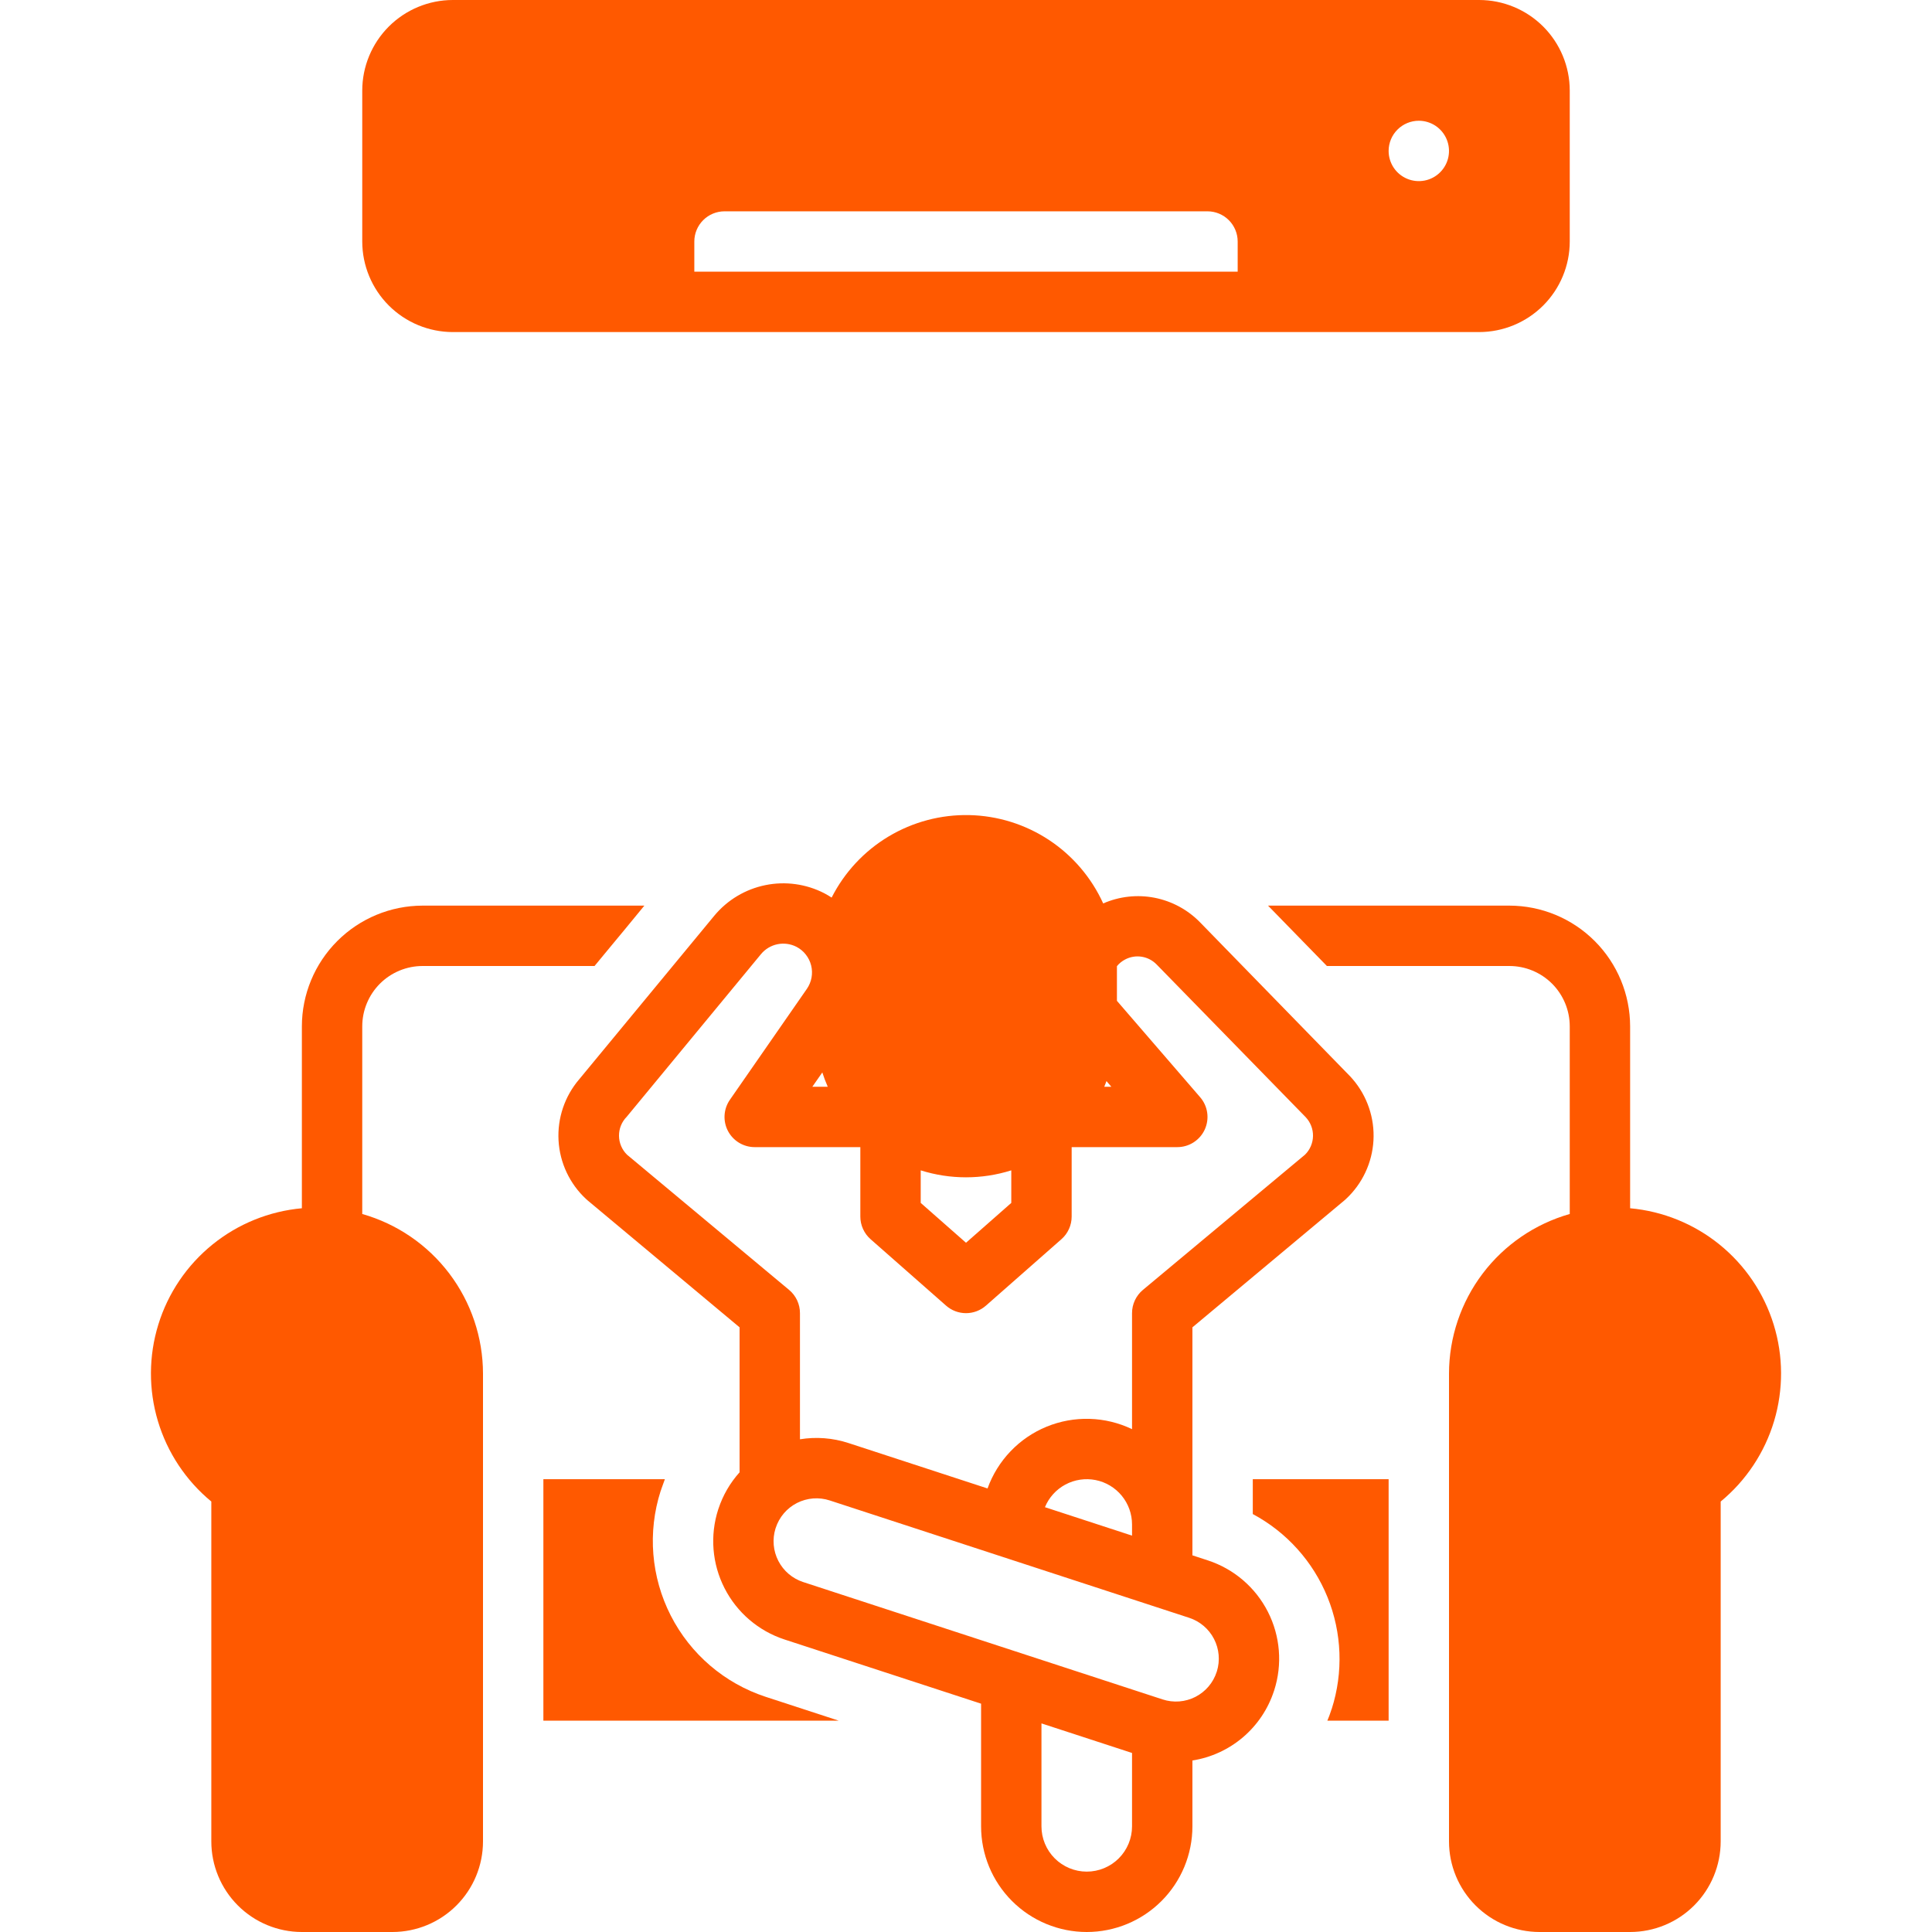<svg width="100" height="100" viewBox="0 0 100 100" fill="none" xmlns="http://www.w3.org/2000/svg">
<g clip-path="url(#clip0_11420_79)">
<path d="M23.438 17.188H76.562C77.805 17.186 78.997 16.692 79.876 15.813C80.754 14.934 81.249 13.743 81.25 12.5V4.688C81.249 3.445 80.754 2.253 79.876 1.374C78.997 0.496 77.805 0.001 76.562 0L23.438 0C22.195 0.001 21.003 0.496 20.124 1.374C19.246 2.253 18.751 3.445 18.75 4.688V12.5C18.751 13.743 19.246 14.934 20.124 15.813C21.003 16.692 22.195 17.186 23.438 17.188ZM73.438 6.25C73.746 6.25 74.049 6.342 74.306 6.513C74.562 6.685 74.763 6.929 74.881 7.215C74.999 7.5 75.03 7.814 74.97 8.117C74.91 8.42 74.761 8.699 74.542 8.917C74.324 9.136 74.045 9.285 73.742 9.345C73.439 9.405 73.125 9.374 72.84 9.256C72.554 9.138 72.31 8.938 72.138 8.681C71.967 8.424 71.875 8.122 71.875 7.812C71.875 7.398 72.04 7.001 72.333 6.708C72.626 6.415 73.023 6.25 73.438 6.25ZM35.938 12.5C35.938 12.086 36.103 11.689 36.396 11.396C36.689 11.103 37.086 10.938 37.5 10.938H62.5C62.914 10.938 63.311 11.103 63.604 11.396C63.897 11.689 64.062 12.086 64.062 12.5V14.062H35.938V12.5ZM62.526 80.768L61.719 80.504V68.703L69.594 62.125C69.617 62.102 69.641 62.086 69.664 62.062C70.513 61.275 71.024 60.188 71.09 59.032C71.155 57.875 70.77 56.738 70.016 55.859C69.977 55.812 69.93 55.766 69.891 55.719L62.117 47.742C61.48 47.088 60.658 46.644 59.762 46.468C58.866 46.293 57.938 46.396 57.101 46.762C56.493 45.424 55.52 44.285 54.294 43.476C53.067 42.667 51.637 42.221 50.168 42.189C48.699 42.158 47.251 42.542 45.991 43.297C44.73 44.053 43.709 45.149 43.045 46.459C42.922 46.378 42.795 46.303 42.664 46.234C41.726 45.752 40.651 45.603 39.617 45.814C38.583 46.024 37.652 46.58 36.977 47.391L29.984 55.859C29.23 56.738 28.845 57.875 28.91 59.032C28.976 60.188 29.487 61.275 30.336 62.062C30.359 62.086 30.383 62.102 30.406 62.125L38.281 68.703V76.206C37.789 76.753 37.416 77.397 37.186 78.096L37.173 78.133C36.74 79.48 36.858 80.942 37.5 82.201C38.142 83.461 39.256 84.416 40.599 84.857L50.781 88.182V94.531C50.781 95.982 51.357 97.373 52.383 98.398C53.409 99.424 54.8 100 56.25 100C57.7 100 59.091 99.424 60.117 98.398C61.143 97.373 61.719 95.982 61.719 94.531V91.123C62.685 90.971 63.59 90.555 64.335 89.921C65.08 89.287 65.635 88.459 65.939 87.529L65.952 87.492C66.385 86.146 66.267 84.683 65.625 83.424C64.983 82.164 63.869 81.209 62.526 80.768ZM57.271 55.957L57.523 56.25H57.156C57.198 56.154 57.233 56.055 57.271 55.957ZM47.656 60.577C49.182 61.058 50.818 61.058 52.344 60.577V62.262L50 64.325L47.656 62.262V60.577ZM42.563 55.509C42.644 55.761 42.738 56.008 42.844 56.25H42.047L42.563 55.509ZM32.453 59.766C32.323 59.638 32.22 59.486 32.149 59.318C32.078 59.151 32.041 58.971 32.039 58.788C32.038 58.606 32.072 58.426 32.14 58.257C32.209 58.088 32.31 57.934 32.438 57.805L39.391 49.383C39.609 49.121 39.909 48.941 40.243 48.873C40.577 48.805 40.923 48.853 41.227 49.008C41.414 49.106 41.579 49.242 41.709 49.409C41.84 49.575 41.934 49.767 41.985 49.972C42.036 50.178 42.043 50.392 42.005 50.6C41.967 50.808 41.886 51.005 41.766 51.18L37.781 56.922C37.618 57.156 37.522 57.43 37.504 57.715C37.486 58 37.546 58.284 37.678 58.537C37.811 58.79 38.009 59.001 38.253 59.149C38.497 59.297 38.777 59.375 39.062 59.375H44.531V62.969C44.531 63.191 44.578 63.41 44.67 63.612C44.761 63.815 44.895 63.995 45.062 64.142L48.968 67.579C49.253 67.83 49.62 67.969 50 67.969C50.38 67.969 50.747 67.83 51.032 67.579L54.938 64.142C55.105 63.995 55.239 63.815 55.33 63.612C55.422 63.41 55.469 63.191 55.469 62.969V59.375H60.938C61.237 59.375 61.531 59.289 61.782 59.127C62.035 58.965 62.235 58.734 62.359 58.462C62.483 58.189 62.527 57.886 62.484 57.59C62.441 57.293 62.314 57.015 62.117 56.789L57.82 51.812L57.812 51.801V50.008C57.928 49.866 58.072 49.749 58.234 49.664C58.499 49.523 58.803 49.473 59.099 49.521C59.395 49.569 59.668 49.713 59.875 49.93L67.578 57.82C67.829 58.084 67.967 58.435 67.961 58.799C67.955 59.163 67.807 59.511 67.547 59.766L59.156 66.766C58.98 66.912 58.838 67.097 58.741 67.305C58.644 67.512 58.593 67.739 58.594 67.969V73.973C57.907 73.643 57.158 73.462 56.397 73.44C55.635 73.418 54.877 73.556 54.172 73.845C53.468 74.134 52.831 74.568 52.305 75.119C51.778 75.67 51.373 76.325 51.115 77.042L43.919 74.692C43.109 74.427 42.247 74.36 41.406 74.497V67.969C41.407 67.739 41.356 67.512 41.259 67.305C41.162 67.097 41.02 66.912 40.844 66.766L32.453 59.766ZM58.594 78.906V79.484L54.086 78.012C54.292 77.51 54.667 77.096 55.145 76.84C55.623 76.584 56.175 76.502 56.707 76.607C57.239 76.713 57.718 77 58.062 77.419C58.406 77.838 58.594 78.364 58.594 78.906ZM58.594 94.531C58.594 95.153 58.347 95.749 57.907 96.189C57.468 96.628 56.872 96.875 56.25 96.875C55.628 96.875 55.032 96.628 54.593 96.189C54.153 95.749 53.906 95.153 53.906 94.531V89.203L58.594 90.733V94.531ZM62.986 86.508C62.982 86.517 62.979 86.527 62.976 86.536C62.886 86.814 62.743 87.072 62.553 87.294C62.364 87.516 62.133 87.698 61.873 87.831C61.613 87.963 61.329 88.043 61.038 88.066C60.747 88.088 60.454 88.053 60.177 87.962L41.569 81.886C41.016 81.704 40.555 81.312 40.288 80.794C40.02 80.276 39.967 79.674 40.139 79.117C40.143 79.108 40.146 79.098 40.149 79.089C40.239 78.811 40.382 78.553 40.572 78.331C40.761 78.109 40.992 77.927 41.252 77.794C41.512 77.662 41.796 77.582 42.087 77.559C42.378 77.537 42.671 77.572 42.948 77.663L61.556 83.739C62.109 83.921 62.57 84.313 62.837 84.831C63.105 85.349 63.158 85.951 62.986 86.508Z" fill="#FF5900"/>
<path d="M34.195 77.172C34.212 77.137 34.225 77.1 34.234 77.062C34.289 76.898 34.352 76.727 34.414 76.562H28.125V89.062H43.414L39.633 87.828C37.503 87.13 35.736 85.617 34.718 83.621C33.699 81.624 33.511 79.306 34.195 77.172Z" fill="#FF5900"/>
<path d="M18.75 62.836V53.125C18.75 52.715 18.831 52.308 18.988 51.929C19.145 51.55 19.375 51.205 19.665 50.915C19.955 50.625 20.3 50.395 20.679 50.238C21.058 50.081 21.465 50 21.875 50H30.773L31.703 48.875L32.344 48.102L33.352 46.875H21.875C20.218 46.877 18.63 47.536 17.458 48.708C16.286 49.88 15.627 51.468 15.625 53.125V62.539C13.929 62.693 12.318 63.347 10.995 64.419C9.672 65.491 8.697 66.931 8.195 68.558C7.693 70.185 7.685 71.924 8.173 73.555C8.662 75.187 9.624 76.636 10.938 77.719V95.312C10.938 96.555 11.433 97.747 12.312 98.626C13.19 99.505 14.382 99.999 15.625 100H20.312C21.555 99.999 22.747 99.505 23.626 98.626C24.505 97.747 24.999 96.555 25 95.312V71.094C24.996 69.225 24.384 67.409 23.257 65.919C22.129 64.429 20.547 63.347 18.75 62.836ZM64.844 78.367C66.597 79.305 67.966 80.828 68.712 82.671C69.459 84.513 69.536 86.559 68.93 88.453C68.913 88.488 68.9 88.525 68.891 88.562C68.836 88.734 68.773 88.898 68.703 89.062H71.875V76.562H64.844V78.367Z" fill="#FF5900"/>
<path d="M84.375 62.539V53.125C84.373 51.468 83.714 49.88 82.542 48.708C81.37 47.536 79.782 46.877 78.125 46.875H65.633L68.68 50H78.125C78.535 50 78.942 50.081 79.321 50.238C79.7 50.395 80.045 50.625 80.335 50.915C80.625 51.205 80.855 51.55 81.012 51.929C81.169 52.308 81.25 52.715 81.25 53.125V62.836C79.453 63.347 77.871 64.429 76.743 65.919C75.615 67.409 75.004 69.225 75 71.094V95.312C75.001 96.555 75.495 97.747 76.374 98.626C77.253 99.505 78.445 99.999 79.688 100H84.375C85.618 99.999 86.81 99.505 87.689 98.626C88.567 97.747 89.061 96.555 89.062 95.312V77.719C90.376 76.636 91.338 75.187 91.827 73.555C92.315 71.924 92.308 70.185 91.805 68.558C91.303 66.931 90.328 65.491 89.005 64.419C87.682 63.347 86.071 62.693 84.375 62.539Z" fill="#FF5900"/>
</g>
<defs>
<clipPath id="clip0_11420_79">
<rect width="100" height="100" fill="white"/>
</clipPath>
</defs>
</svg>
